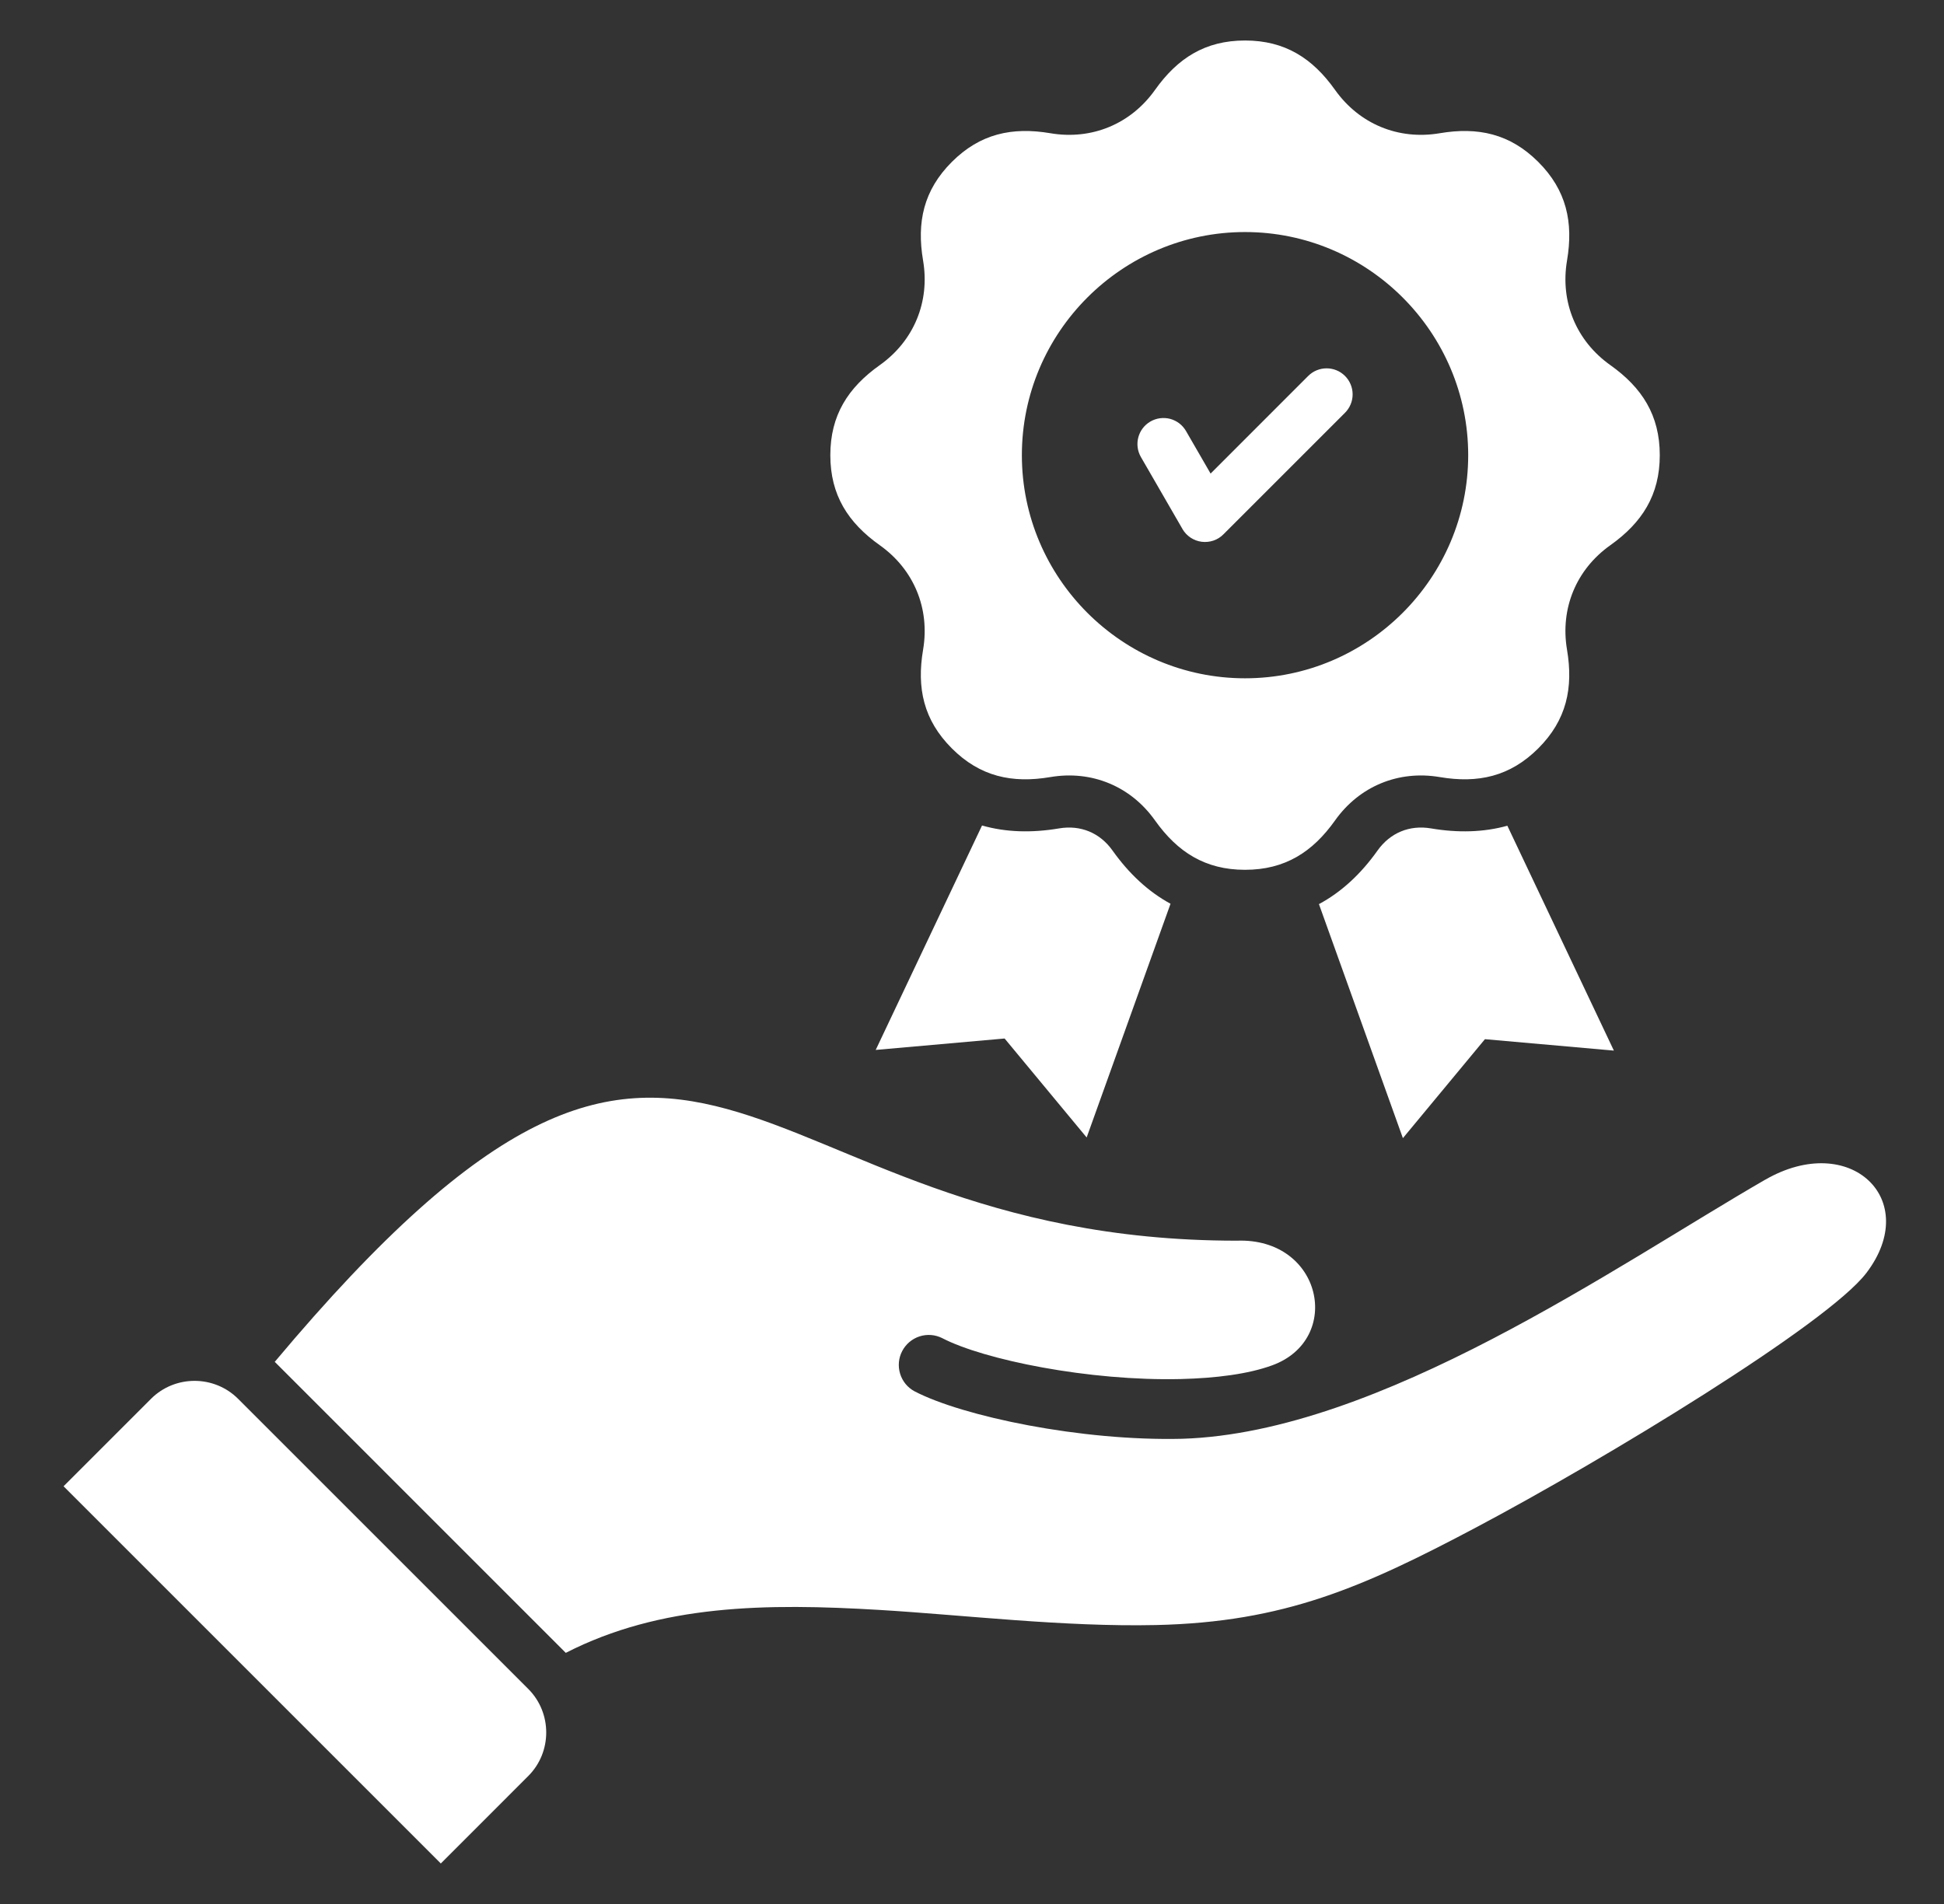 <svg width="49" height="48" viewBox="0 0 49 48" fill="none" xmlns="http://www.w3.org/2000/svg">
<rect x="0" y="0" width="49" height="48" fill="#333333" stroke="none"/>
<path fill-rule="evenodd" clip-rule="evenodd" d="M37.994 20.817L40.679 26.486L37.429 26.198L35.361 28.693L33.245 22.793C33.815 22.487 34.305 22.03 34.722 21.442C35.04 20.995 35.528 20.793 36.068 20.884C36.751 21 37.395 20.983 37.994 20.817ZM28.042 21.442C27.725 20.995 27.236 20.793 26.696 20.884C26.006 21.001 25.356 20.983 24.753 20.811L22.073 26.469L25.322 26.181L27.39 28.676L29.504 22.784C28.941 22.478 28.456 22.024 28.042 21.442ZM20.929 11.475C20.929 10.469 21.376 9.772 22.175 9.205C23.035 8.594 23.443 7.609 23.267 6.569C23.103 5.603 23.279 4.795 23.991 4.083C24.702 3.372 25.51 3.195 26.477 3.359C27.517 3.535 28.502 3.127 29.112 2.268C29.68 1.468 30.376 1.021 31.382 1.021C32.388 1.021 33.084 1.468 33.652 2.268C34.263 3.127 35.248 3.535 36.288 3.359C37.255 3.195 38.062 3.372 38.774 4.083C39.485 4.794 39.662 5.603 39.498 6.569C39.322 7.609 39.73 8.594 40.59 9.205C41.389 9.772 41.836 10.469 41.836 11.475C41.836 12.481 41.389 13.177 40.59 13.745C39.73 14.355 39.322 15.34 39.498 16.38C39.661 17.347 39.485 18.155 38.774 18.866C38.062 19.577 37.254 19.754 36.288 19.59C35.248 19.414 34.263 19.822 33.652 20.682C33.085 21.481 32.388 21.928 31.382 21.928C30.376 21.928 29.68 21.481 29.112 20.682C28.502 19.822 27.517 19.414 26.477 19.59C25.51 19.754 24.702 19.578 23.991 18.866C23.28 18.155 23.103 17.346 23.267 16.38C23.443 15.34 23.035 14.355 22.175 13.745C21.376 13.177 20.929 12.481 20.929 11.475ZM25.757 11.475C25.757 14.573 28.284 17.1 31.382 17.1C34.48 17.1 37.007 14.573 37.007 11.475C37.007 8.377 34.48 5.85 31.382 5.85C28.284 5.85 25.757 8.377 25.757 11.475ZM29.804 13.336C29.855 13.423 29.924 13.497 30.008 13.553C30.092 13.609 30.187 13.645 30.287 13.658C30.387 13.671 30.489 13.661 30.584 13.629C30.68 13.597 30.766 13.543 30.837 13.471L33.902 10.406C33.963 10.345 34.011 10.273 34.044 10.193C34.078 10.114 34.094 10.028 34.094 9.942C34.094 9.856 34.078 9.771 34.044 9.691C34.011 9.611 33.963 9.539 33.902 9.478C33.646 9.222 33.231 9.222 32.974 9.478L30.514 11.939L29.894 10.866C29.851 10.792 29.794 10.726 29.726 10.674C29.657 10.621 29.579 10.583 29.496 10.56C29.413 10.538 29.326 10.533 29.24 10.544C29.155 10.555 29.073 10.583 28.998 10.626C28.684 10.807 28.577 11.209 28.758 11.523L29.805 13.336L29.804 13.336ZM44.492 29.741C40.738 31.909 34.773 36.117 29.799 36.272C27.253 36.335 24.264 35.707 23.051 35.075C22.876 34.981 22.746 34.822 22.688 34.632C22.63 34.442 22.648 34.237 22.74 34.062C22.831 33.886 22.988 33.753 23.177 33.691C23.365 33.63 23.57 33.645 23.748 33.734C24.798 34.281 27.455 34.822 29.764 34.766C30.648 34.744 31.461 34.641 32.065 34.421C33.86 33.768 33.331 31.197 31.173 31.278C18.407 31.278 17.759 21.408 6.925 34.333L6.93 34.337L14.243 41.651C14.249 41.657 14.255 41.663 14.261 41.669C16.649 40.446 19.312 40.416 22.172 40.587C24.289 40.714 26.815 41.019 29.133 40.968C32.371 40.896 34.355 40.017 37.199 38.511C40.436 36.796 46.062 33.381 47.044 32.091C48.448 30.244 46.635 28.505 44.492 29.742L44.492 29.741ZM6.002 35.265C5.398 34.661 4.41 34.661 3.806 35.265L1.602 37.469L11.111 46.979L13.315 44.774C13.919 44.171 13.919 43.182 13.315 42.578L6.002 35.265V35.265Z" fill="white"/>
</svg>
